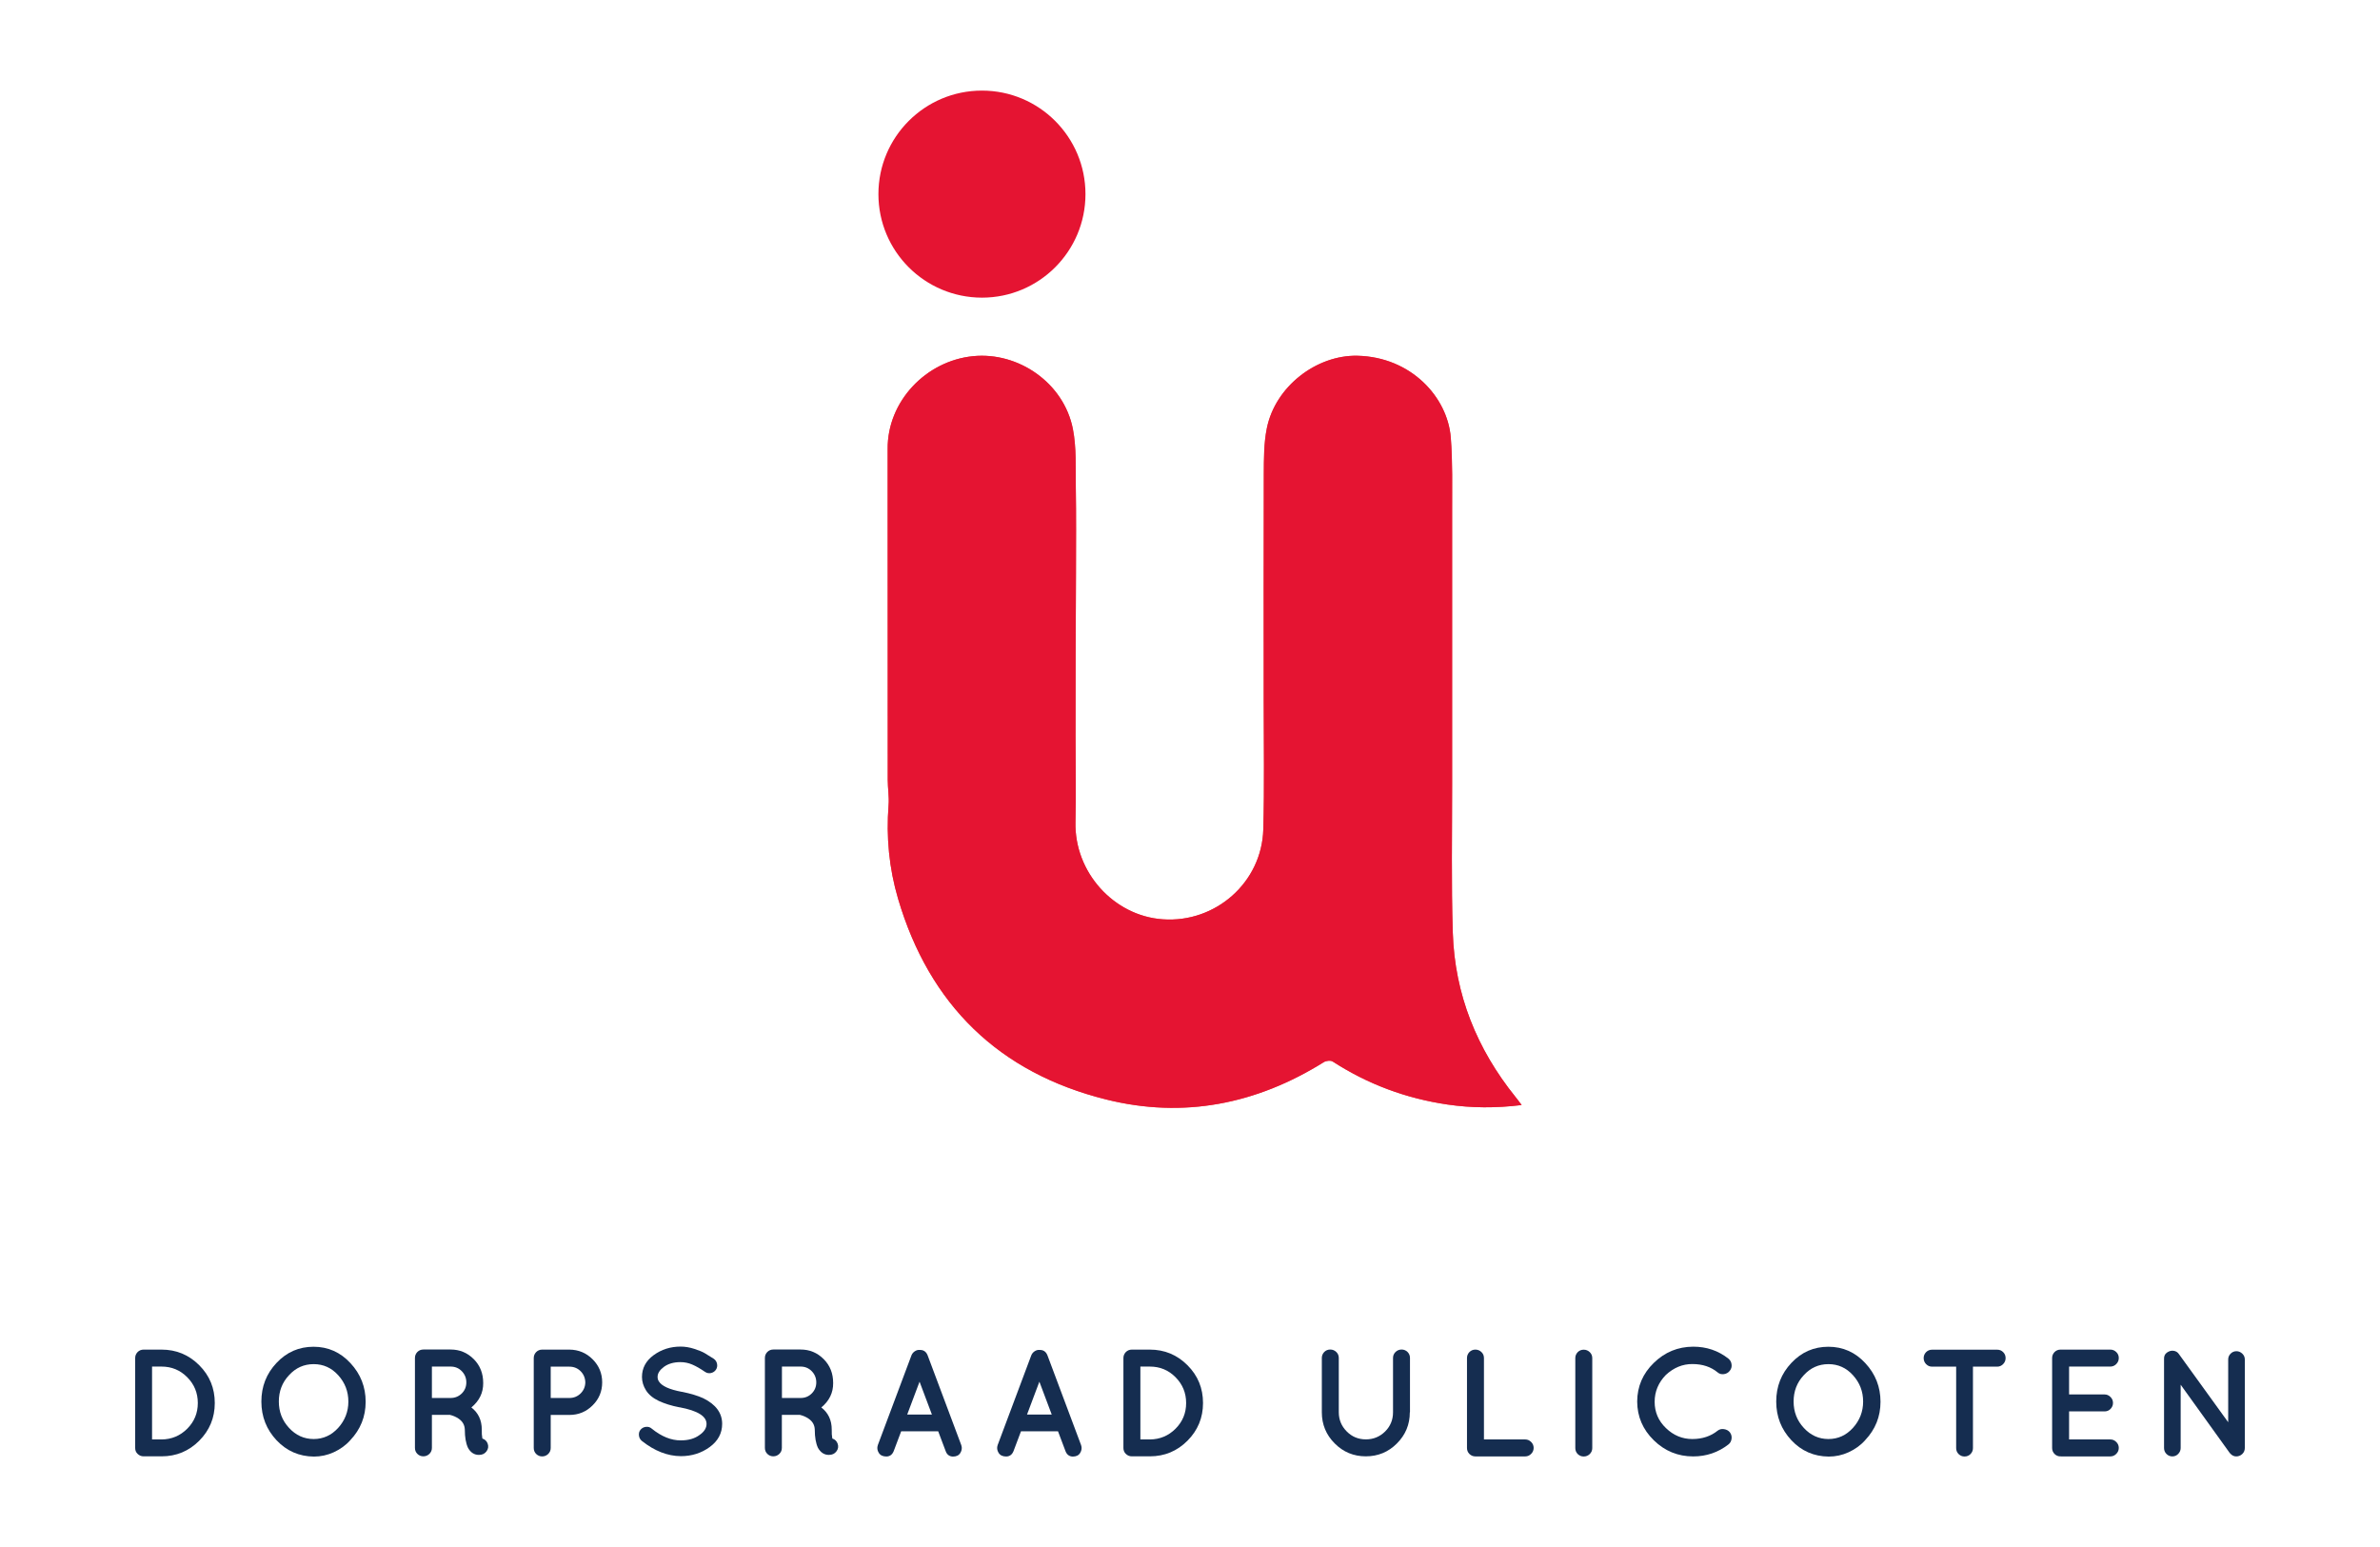 <?xml version="1.0" encoding="utf-8"?>
<!-- Generator: Adobe Illustrator 23.0.4, SVG Export Plug-In . SVG Version: 6.00 Build 0)  -->
<svg version="1.1" id="Laag_1" xmlns="http://www.w3.org/2000/svg" xmlns:xlink="http://www.w3.org/1999/xlink" x="0px" y="0px"
	 viewBox="0 0 283.46 184.25" style="enable-background:new 0 0 283.46 184.25;" xml:space="preserve">
<style type="text/css">
	.st0{fill:#152D50;}
	.st1{fill:#EA564B;}
	.st2{fill:#E51432;}
</style>
<g>
	<path class="st0" d="M18.11,162.76v8.68h1.13c1.2-0.01,2.22-0.44,3.06-1.28c0.84-0.84,1.26-1.86,1.26-3.06
		c0-1.2-0.42-2.22-1.26-3.07c-0.84-0.85-1.86-1.27-3.06-1.27H18.11z M16.1,172.46v-10.72c0-0.28,0.1-0.51,0.29-0.71
		c0.19-0.19,0.43-0.29,0.71-0.29h2.14c1.76,0,3.25,0.62,4.49,1.86c1.24,1.24,1.85,2.74,1.85,4.5c0,1.76-0.62,3.25-1.85,4.49
		c-1.24,1.24-2.73,1.86-4.49,1.86H17.1c-0.28,0-0.51-0.1-0.71-0.29S16.1,172.74,16.1,172.46"/>
	<path class="st0" d="M33.21,166.92c0,1.22,0.4,2.27,1.22,3.15c0.81,0.88,1.79,1.32,2.93,1.32c1.14,0,2.12-0.45,2.92-1.33
		c0.8-0.89,1.21-1.93,1.21-3.13s-0.4-2.24-1.2-3.13c-0.8-0.89-1.78-1.33-2.93-1.33c-1.16,0-2.14,0.44-2.94,1.32
		C33.61,164.65,33.21,165.7,33.21,166.92 M32.94,171.54c-1.2-1.28-1.81-2.82-1.81-4.61c0-1.79,0.6-3.33,1.81-4.61
		c1.2-1.28,2.67-1.92,4.4-1.92c1.73,0,3.2,0.65,4.4,1.95c1.21,1.3,1.81,2.84,1.81,4.6c0,1.77-0.61,3.29-1.83,4.58
		c-0.54,0.61-1.2,1.08-1.96,1.43s-1.56,0.52-2.38,0.52C35.63,173.46,34.15,172.82,32.94,171.54"/>
	<path class="st0" d="M53.67,166.5c0.52,0,0.96-0.18,1.33-0.54c0.36-0.36,0.54-0.8,0.54-1.32c0-0.51-0.18-0.96-0.54-1.33
		c-0.36-0.37-0.8-0.55-1.33-0.55h-2.23v3.74H53.67z M56.14,167.63c0.82,0.63,1.24,1.51,1.24,2.63c-0.01,0.4,0.01,0.76,0.07,1.07
		c0.31,0.1,0.53,0.31,0.64,0.63c0.11,0.32,0.06,0.62-0.15,0.9c-0.21,0.28-0.5,0.42-0.89,0.42h-0.02c-0.54,0-0.98-0.28-1.29-0.84
		c-0.25-0.53-0.38-1.26-0.38-2.18c-0.02-0.56-0.28-0.99-0.76-1.31c-0.31-0.21-0.65-0.35-1.02-0.44h-2.14v3.94
		c0,0.28-0.1,0.51-0.3,0.71c-0.2,0.19-0.44,0.29-0.72,0.29c-0.28,0-0.52-0.1-0.71-0.29c-0.19-0.19-0.29-0.43-0.29-0.71v-10.72
		c0-0.28,0.1-0.51,0.29-0.71c0.19-0.19,0.43-0.29,0.71-0.29h3.25c1.08,0,1.99,0.38,2.75,1.14c0.76,0.76,1.13,1.71,1.13,2.85
		C57.56,165.88,57.09,166.84,56.14,167.63"/>
	<path class="st0" d="M65.59,162.76v3.74h2.23c0.52,0,0.96-0.18,1.33-0.54c0.36-0.36,0.55-0.8,0.56-1.31
		c-0.01-0.53-0.2-0.98-0.56-1.34c-0.36-0.36-0.81-0.54-1.33-0.54H65.59z M70.58,161.89c0.76,0.76,1.14,1.68,1.14,2.75
		c0,1.07-0.38,1.99-1.14,2.74c-0.76,0.76-1.68,1.14-2.76,1.14h-2.23v3.94c0,0.28-0.1,0.51-0.3,0.71c-0.2,0.19-0.44,0.29-0.72,0.29
		c-0.28,0-0.51-0.1-0.71-0.29c-0.19-0.19-0.29-0.43-0.29-0.71v-10.72c0-0.28,0.1-0.51,0.29-0.71c0.19-0.19,0.43-0.29,0.71-0.29h3.25
		C68.9,160.75,69.82,161.13,70.58,161.89"/>
	<path class="st0" d="M84.15,169.59c0-0.92-1.07-1.58-3.2-1.98h-0.04c-0.94-0.18-1.76-0.44-2.45-0.76c-0.69-0.33-1.2-0.75-1.52-1.26
		c-0.32-0.51-0.48-1.04-0.48-1.59c0-1.05,0.46-1.92,1.39-2.6c0.93-0.68,2-1.02,3.21-1.02c0.53,0,1.08,0.09,1.63,0.27
		c0.56,0.18,0.97,0.35,1.24,0.51c0.27,0.16,0.63,0.38,1.08,0.67c0.21,0.15,0.34,0.35,0.39,0.6c0.05,0.25,0.01,0.49-0.13,0.7
		c-0.14,0.21-0.34,0.34-0.59,0.4c-0.25,0.05-0.49,0.01-0.71-0.14c-0.57-0.39-1.07-0.68-1.52-0.87c-0.44-0.19-0.91-0.29-1.41-0.29
		c-0.8,0-1.45,0.19-1.96,0.56c-0.51,0.38-0.76,0.77-0.76,1.2c0,0.21,0.05,0.38,0.15,0.53c0.34,0.56,1.25,0.97,2.74,1.25h0.04
		c1.02,0.21,1.85,0.46,2.51,0.76c1.5,0.74,2.25,1.76,2.25,3.05c0,1.13-0.5,2.05-1.49,2.77c-0.99,0.72-2.14,1.08-3.43,1.08
		c-1.59-0.01-3.14-0.62-4.65-1.82c-0.19-0.16-0.31-0.37-0.34-0.64c-0.03-0.27,0.03-0.5,0.19-0.69c0.16-0.19,0.37-0.31,0.64-0.34
		c0.27-0.03,0.5,0.04,0.69,0.21c1.16,0.94,2.32,1.41,3.47,1.4c0.91,0,1.64-0.21,2.21-0.63C83.87,170.53,84.15,170.08,84.15,169.59"
		/>
	<path class="st0" d="M95.36,166.5c0.52,0,0.96-0.18,1.32-0.54c0.36-0.36,0.54-0.8,0.54-1.32c0-0.51-0.18-0.96-0.54-1.33
		c-0.36-0.37-0.81-0.55-1.32-0.55h-2.23v3.74H95.36z M97.82,167.63c0.82,0.63,1.24,1.51,1.24,2.63c-0.01,0.4,0.01,0.76,0.07,1.07
		c0.32,0.1,0.53,0.31,0.64,0.63c0.11,0.32,0.06,0.62-0.15,0.9c-0.21,0.28-0.5,0.42-0.89,0.42h-0.02c-0.54,0-0.97-0.28-1.29-0.84
		c-0.25-0.53-0.38-1.26-0.38-2.18c-0.02-0.56-0.28-0.99-0.76-1.31c-0.31-0.21-0.65-0.35-1.02-0.44h-2.14v3.94
		c0,0.28-0.1,0.51-0.3,0.71c-0.2,0.19-0.44,0.29-0.72,0.29c-0.28,0-0.51-0.1-0.71-0.29c-0.19-0.19-0.29-0.43-0.29-0.71v-10.72
		c0-0.28,0.1-0.51,0.29-0.71c0.19-0.19,0.43-0.29,0.71-0.29h3.25c1.08,0,1.99,0.38,2.75,1.14c0.76,0.76,1.13,1.71,1.13,2.85
		C99.24,165.88,98.77,166.84,97.82,167.63"/>
	<path class="st0" d="M108.05,168.47h2.94l-1.47-3.91L108.05,168.47z M112.63,172.83l-0.89-2.36h-4.41l-0.89,2.36
		c-0.17,0.42-0.46,0.64-0.88,0.64c-0.42,0-0.72-0.15-0.9-0.44s-0.22-0.6-0.11-0.92l4.01-10.7c0.08-0.19,0.21-0.35,0.39-0.47
		c0.18-0.12,0.37-0.18,0.57-0.16c0.46-0.02,0.78,0.19,0.96,0.64l4.01,10.7c0.11,0.31,0.07,0.62-0.11,0.92
		c-0.18,0.3-0.48,0.44-0.9,0.44C113.07,173.46,112.78,173.25,112.63,172.83"/>
	<path class="st0" d="M122.32,168.47h2.94l-1.47-3.91L122.32,168.47z M126.9,172.83l-0.89-2.36h-4.41l-0.89,2.36
		c-0.17,0.42-0.46,0.64-0.88,0.64c-0.42,0-0.72-0.15-0.9-0.44c-0.18-0.3-0.22-0.6-0.11-0.92l4.01-10.7
		c0.08-0.19,0.21-0.35,0.39-0.47c0.18-0.12,0.37-0.18,0.57-0.16c0.46-0.02,0.78,0.19,0.96,0.64l4.01,10.7
		c0.11,0.31,0.07,0.62-0.11,0.92c-0.18,0.3-0.48,0.44-0.9,0.44C127.35,173.46,127.06,173.25,126.9,172.83"/>
	<path class="st0" d="M135.82,162.76v8.68h1.13c1.2-0.01,2.22-0.44,3.06-1.28c0.84-0.84,1.26-1.86,1.26-3.06
		c0-1.2-0.42-2.22-1.26-3.07c-0.84-0.85-1.86-1.27-3.06-1.27H135.82z M133.8,172.46v-10.72c0-0.28,0.1-0.51,0.29-0.71
		c0.19-0.19,0.43-0.29,0.71-0.29h2.14c1.76,0,3.25,0.62,4.49,1.86c1.24,1.24,1.85,2.74,1.85,4.5c0,1.76-0.62,3.25-1.85,4.49
		c-1.24,1.24-2.73,1.86-4.49,1.86h-2.14c-0.28,0-0.51-0.1-0.71-0.29C133.9,172.98,133.8,172.74,133.8,172.46"/>
	<path class="st0" d="M167.91,168.21c0,1.44-0.51,2.68-1.53,3.7c-1.02,1.03-2.26,1.54-3.71,1.54c-1.45,0-2.69-0.51-3.71-1.54
		c-1.02-1.02-1.53-2.26-1.53-3.71v-6.47c0-0.28,0.1-0.51,0.29-0.71c0.19-0.19,0.43-0.29,0.71-0.29c0.28,0,0.52,0.1,0.72,0.29
		c0.2,0.19,0.3,0.43,0.3,0.71v6.47c0,0.88,0.31,1.64,0.94,2.28c0.63,0.64,1.39,0.95,2.29,0.95c0.9,0,1.66-0.32,2.29-0.94
		c0.63-0.63,0.94-1.39,0.94-2.29v-6.47c0-0.28,0.1-0.51,0.3-0.71c0.2-0.19,0.44-0.29,0.72-0.29c0.28,0,0.51,0.1,0.71,0.29
		c0.19,0.19,0.29,0.43,0.29,0.71V168.21z"/>
	<path class="st0" d="M175.72,173.46c-0.28,0-0.51-0.1-0.71-0.29c-0.19-0.19-0.29-0.43-0.29-0.71v-10.72c0-0.28,0.1-0.51,0.29-0.71
		c0.19-0.19,0.43-0.29,0.71-0.29c0.28,0,0.52,0.1,0.72,0.29c0.2,0.19,0.3,0.43,0.3,0.71v9.7h4.92c0.27,0,0.5,0.1,0.7,0.3
		c0.2,0.2,0.3,0.43,0.3,0.71c0,0.27-0.1,0.51-0.3,0.71c-0.2,0.2-0.43,0.3-0.7,0.3H175.72z"/>
	<path class="st0" d="M187.62,161.75c0-0.28,0.1-0.51,0.29-0.71c0.19-0.19,0.43-0.29,0.71-0.29c0.28,0,0.52,0.1,0.72,0.29
		c0.2,0.19,0.3,0.43,0.3,0.71v10.72c0,0.28-0.1,0.51-0.3,0.71c-0.2,0.19-0.44,0.29-0.72,0.29c-0.28,0-0.51-0.1-0.71-0.29
		c-0.19-0.19-0.29-0.43-0.29-0.71V161.75z"/>
	<path class="st0" d="M198.4,163.76c-0.88,0.91-1.33,1.97-1.33,3.2c0,1.22,0.45,2.27,1.35,3.13c0.9,0.87,1.95,1.3,3.13,1.3
		c1.19,0,2.2-0.33,3.03-1c0.21-0.16,0.45-0.22,0.74-0.18s0.53,0.16,0.71,0.38c0.17,0.23,0.24,0.49,0.2,0.77
		c-0.04,0.29-0.16,0.51-0.38,0.68c-1.21,0.94-2.61,1.42-4.19,1.42c-1.82,0-3.38-0.64-4.69-1.92c-1.31-1.28-1.97-2.82-1.98-4.62
		c0.01-1.79,0.67-3.33,1.98-4.6c1.31-1.28,2.87-1.92,4.69-1.93c1.59,0,2.98,0.47,4.19,1.42c0.22,0.18,0.35,0.41,0.38,0.69
		c0.04,0.28-0.03,0.53-0.21,0.76c-0.18,0.23-0.41,0.36-0.7,0.4c-0.29,0.04-0.54-0.03-0.74-0.2c-0.81-0.67-1.81-1-3.01-1
		C200.4,162.45,199.34,162.89,198.4,163.76"/>
	<path class="st0" d="M213.62,166.92c0,1.22,0.4,2.27,1.22,3.15c0.81,0.88,1.79,1.32,2.93,1.32c1.15,0,2.12-0.45,2.92-1.33
		c0.8-0.89,1.21-1.93,1.21-3.13s-0.4-2.24-1.2-3.13c-0.8-0.89-1.78-1.33-2.93-1.33c-1.16,0-2.14,0.44-2.94,1.32
		C214.02,164.65,213.62,165.7,213.62,166.92 M213.36,171.54c-1.2-1.28-1.81-2.82-1.81-4.61c0-1.79,0.6-3.33,1.81-4.61
		c1.2-1.28,2.67-1.92,4.4-1.92c1.73,0,3.2,0.65,4.4,1.95c1.21,1.3,1.81,2.84,1.81,4.6c0,1.77-0.61,3.29-1.83,4.58
		c-0.54,0.61-1.2,1.08-1.96,1.43c-0.76,0.35-1.56,0.52-2.38,0.52C216.04,173.46,214.56,172.82,213.36,171.54"/>
	<path class="st0" d="M238.58,161.04c0.19,0.19,0.29,0.43,0.29,0.71c0,0.28-0.1,0.52-0.3,0.72c-0.2,0.2-0.43,0.3-0.7,0.3h-2.89v9.7
		c0,0.28-0.1,0.51-0.29,0.71c-0.19,0.19-0.43,0.29-0.71,0.29c-0.28,0-0.51-0.1-0.71-0.29c-0.19-0.19-0.29-0.43-0.29-0.71v-9.7h-2.87
		c-0.28,0-0.51-0.1-0.71-0.3c-0.19-0.2-0.29-0.44-0.29-0.72c0-0.28,0.1-0.51,0.29-0.71c0.19-0.19,0.43-0.29,0.71-0.29h7.75
		C238.15,160.75,238.38,160.84,238.58,161.04"/>
	<path class="st0" d="M245.41,173.46c-0.28,0-0.52-0.1-0.71-0.29c-0.19-0.19-0.29-0.43-0.29-0.71v-10.72c0-0.28,0.1-0.51,0.29-0.71
		c0.19-0.19,0.43-0.29,0.71-0.29h5.94c0.27,0,0.5,0.1,0.7,0.29c0.2,0.19,0.3,0.43,0.3,0.71c0,0.28-0.1,0.52-0.3,0.72
		c-0.2,0.2-0.43,0.3-0.7,0.3h-4.92v3.32h4.23c0.27,0,0.5,0.1,0.7,0.3c0.2,0.2,0.3,0.43,0.3,0.71s-0.1,0.51-0.29,0.71
		c-0.19,0.2-0.43,0.3-0.71,0.3h-4.23v3.34h4.92c0.27,0,0.5,0.1,0.7,0.3c0.2,0.2,0.3,0.43,0.3,0.71c0,0.27-0.1,0.51-0.3,0.71
		c-0.2,0.2-0.43,0.3-0.7,0.3h-5.89l-0.04-0.02L245.41,173.46z"/>
	<path class="st0" d="M259.72,164.92v7.54c0,0.27-0.1,0.5-0.29,0.7c-0.19,0.2-0.43,0.3-0.7,0.3c-0.27,0-0.51-0.1-0.7-0.29
		c-0.19-0.19-0.29-0.43-0.29-0.71v-10.57c-0.02-0.35,0.09-0.62,0.35-0.8c0.26-0.18,0.52-0.25,0.79-0.21
		c0.27,0.04,0.48,0.17,0.63,0.39l5.87,8.12v-7.48c0-0.27,0.1-0.5,0.29-0.69c0.19-0.19,0.42-0.29,0.69-0.29s0.5,0.1,0.7,0.29
		c0.2,0.19,0.3,0.42,0.3,0.69v10.55c0,0.28-0.1,0.52-0.3,0.71c-0.2,0.19-0.44,0.29-0.72,0.29c-0.28,0-0.52-0.12-0.73-0.36
		c-0.05-0.05-0.08-0.08-0.09-0.11L259.72,164.92z"/>
	<path class="st1" d="M181.23,131.61c-0.33-0.43-0.53-0.71-0.74-0.97c-4.6-5.71-7.22-12.21-7.46-19.54
		c-0.19-5.9-0.07-11.81-0.08-17.72c-0.01-10.83,0.01-21.66,0-32.5c0-2.92,0.07-5.86-0.16-8.76c-0.38-4.81-4.72-9.6-11.12-9.75
		c-4.85-0.11-9.78,3.65-10.79,8.64c-0.36,1.78-0.35,3.65-0.36,5.47c-0.03,9.01-0.01,18.03-0.01,27.04c0,5.08,0.09,10.17-0.05,15.25
		c-0.17,6.32-5.68,11.17-11.98,10.72c-5.87-0.42-10.53-5.65-10.39-11.57c0.08-3.4,0.01-6.81,0.01-10.21c0-3.16,0-6.32,0.01-9.48
		c0.01-3.33,0.03-6.67,0.04-10c0.01-3.4,0.04-6.81-0.02-10.21c-0.04-2.32,0.09-4.69-0.35-6.94c-1.08-5.47-6.48-9.2-11.89-8.66
		c-5.61,0.56-10.23,5.39-10.17,11.07c0.01,1.32,0,2.64,0,3.96c0,11.81,0,23.62,0.01,35.42c0,1.01,0.18,2.02,0.1,3.02
		c-0.29,3.79,0.06,7.52,1.13,11.15c3.73,12.65,12.03,20.74,24.79,23.91c9.18,2.29,17.88,0.57,25.92-4.45
		c0.27-0.17,0.81-0.23,1.06-0.07c4.19,2.71,8.75,4.4,13.67,5.12C175.28,131.97,178.16,131.99,181.23,131.61"/>
	<path class="st2" d="M181.23,131.61c-3.08,0.38-5.96,0.36-8.83-0.06c-4.92-0.72-9.48-2.41-13.67-5.12
		c-0.24-0.16-0.79-0.1-1.06,0.07c-8.04,5.02-16.74,6.74-25.92,4.45c-12.76-3.18-21.06-11.27-24.79-23.91
		c-1.07-3.63-1.43-7.36-1.13-11.15c0.08-1-0.1-2.01-0.1-3.02c-0.01-11.81-0.01-23.62-0.01-35.42c0-1.32,0.01-2.64,0-3.96
		c-0.05-5.68,4.56-10.51,10.17-11.07c5.41-0.54,10.81,3.19,11.89,8.66c0.44,2.25,0.32,4.63,0.35,6.94c0.05,3.4,0.02,6.81,0.02,10.21
		c-0.01,3.33-0.03,6.67-0.04,10c-0.01,3.16-0.01,6.32-0.01,9.48c0,3.4,0.07,6.81-0.01,10.21c-0.14,5.93,4.52,11.16,10.39,11.57
		c6.3,0.45,11.81-4.4,11.98-10.72c0.14-5.08,0.05-10.17,0.05-15.25c0-9.01-0.02-18.03,0.01-27.04c0.01-1.83,0-3.7,0.36-5.47
		c1-5,5.94-8.75,10.79-8.64c6.4,0.15,10.74,4.93,11.12,9.75c0.23,2.91,0.15,5.84,0.16,8.76c0.01,10.83,0,21.66,0,32.5
		c0,5.91-0.11,11.82,0.08,17.72c0.23,7.33,2.86,13.83,7.46,19.54C180.71,130.9,180.91,131.18,181.23,131.61"/>
	<path class="st2" d="M104.62,23.12c0-6.81,5.52-12.33,12.33-12.33c6.81,0,12.33,5.52,12.33,12.33c0,6.81-5.52,12.33-12.33,12.33
		C110.13,35.44,104.62,29.92,104.62,23.12"/>
</g>
</svg>
